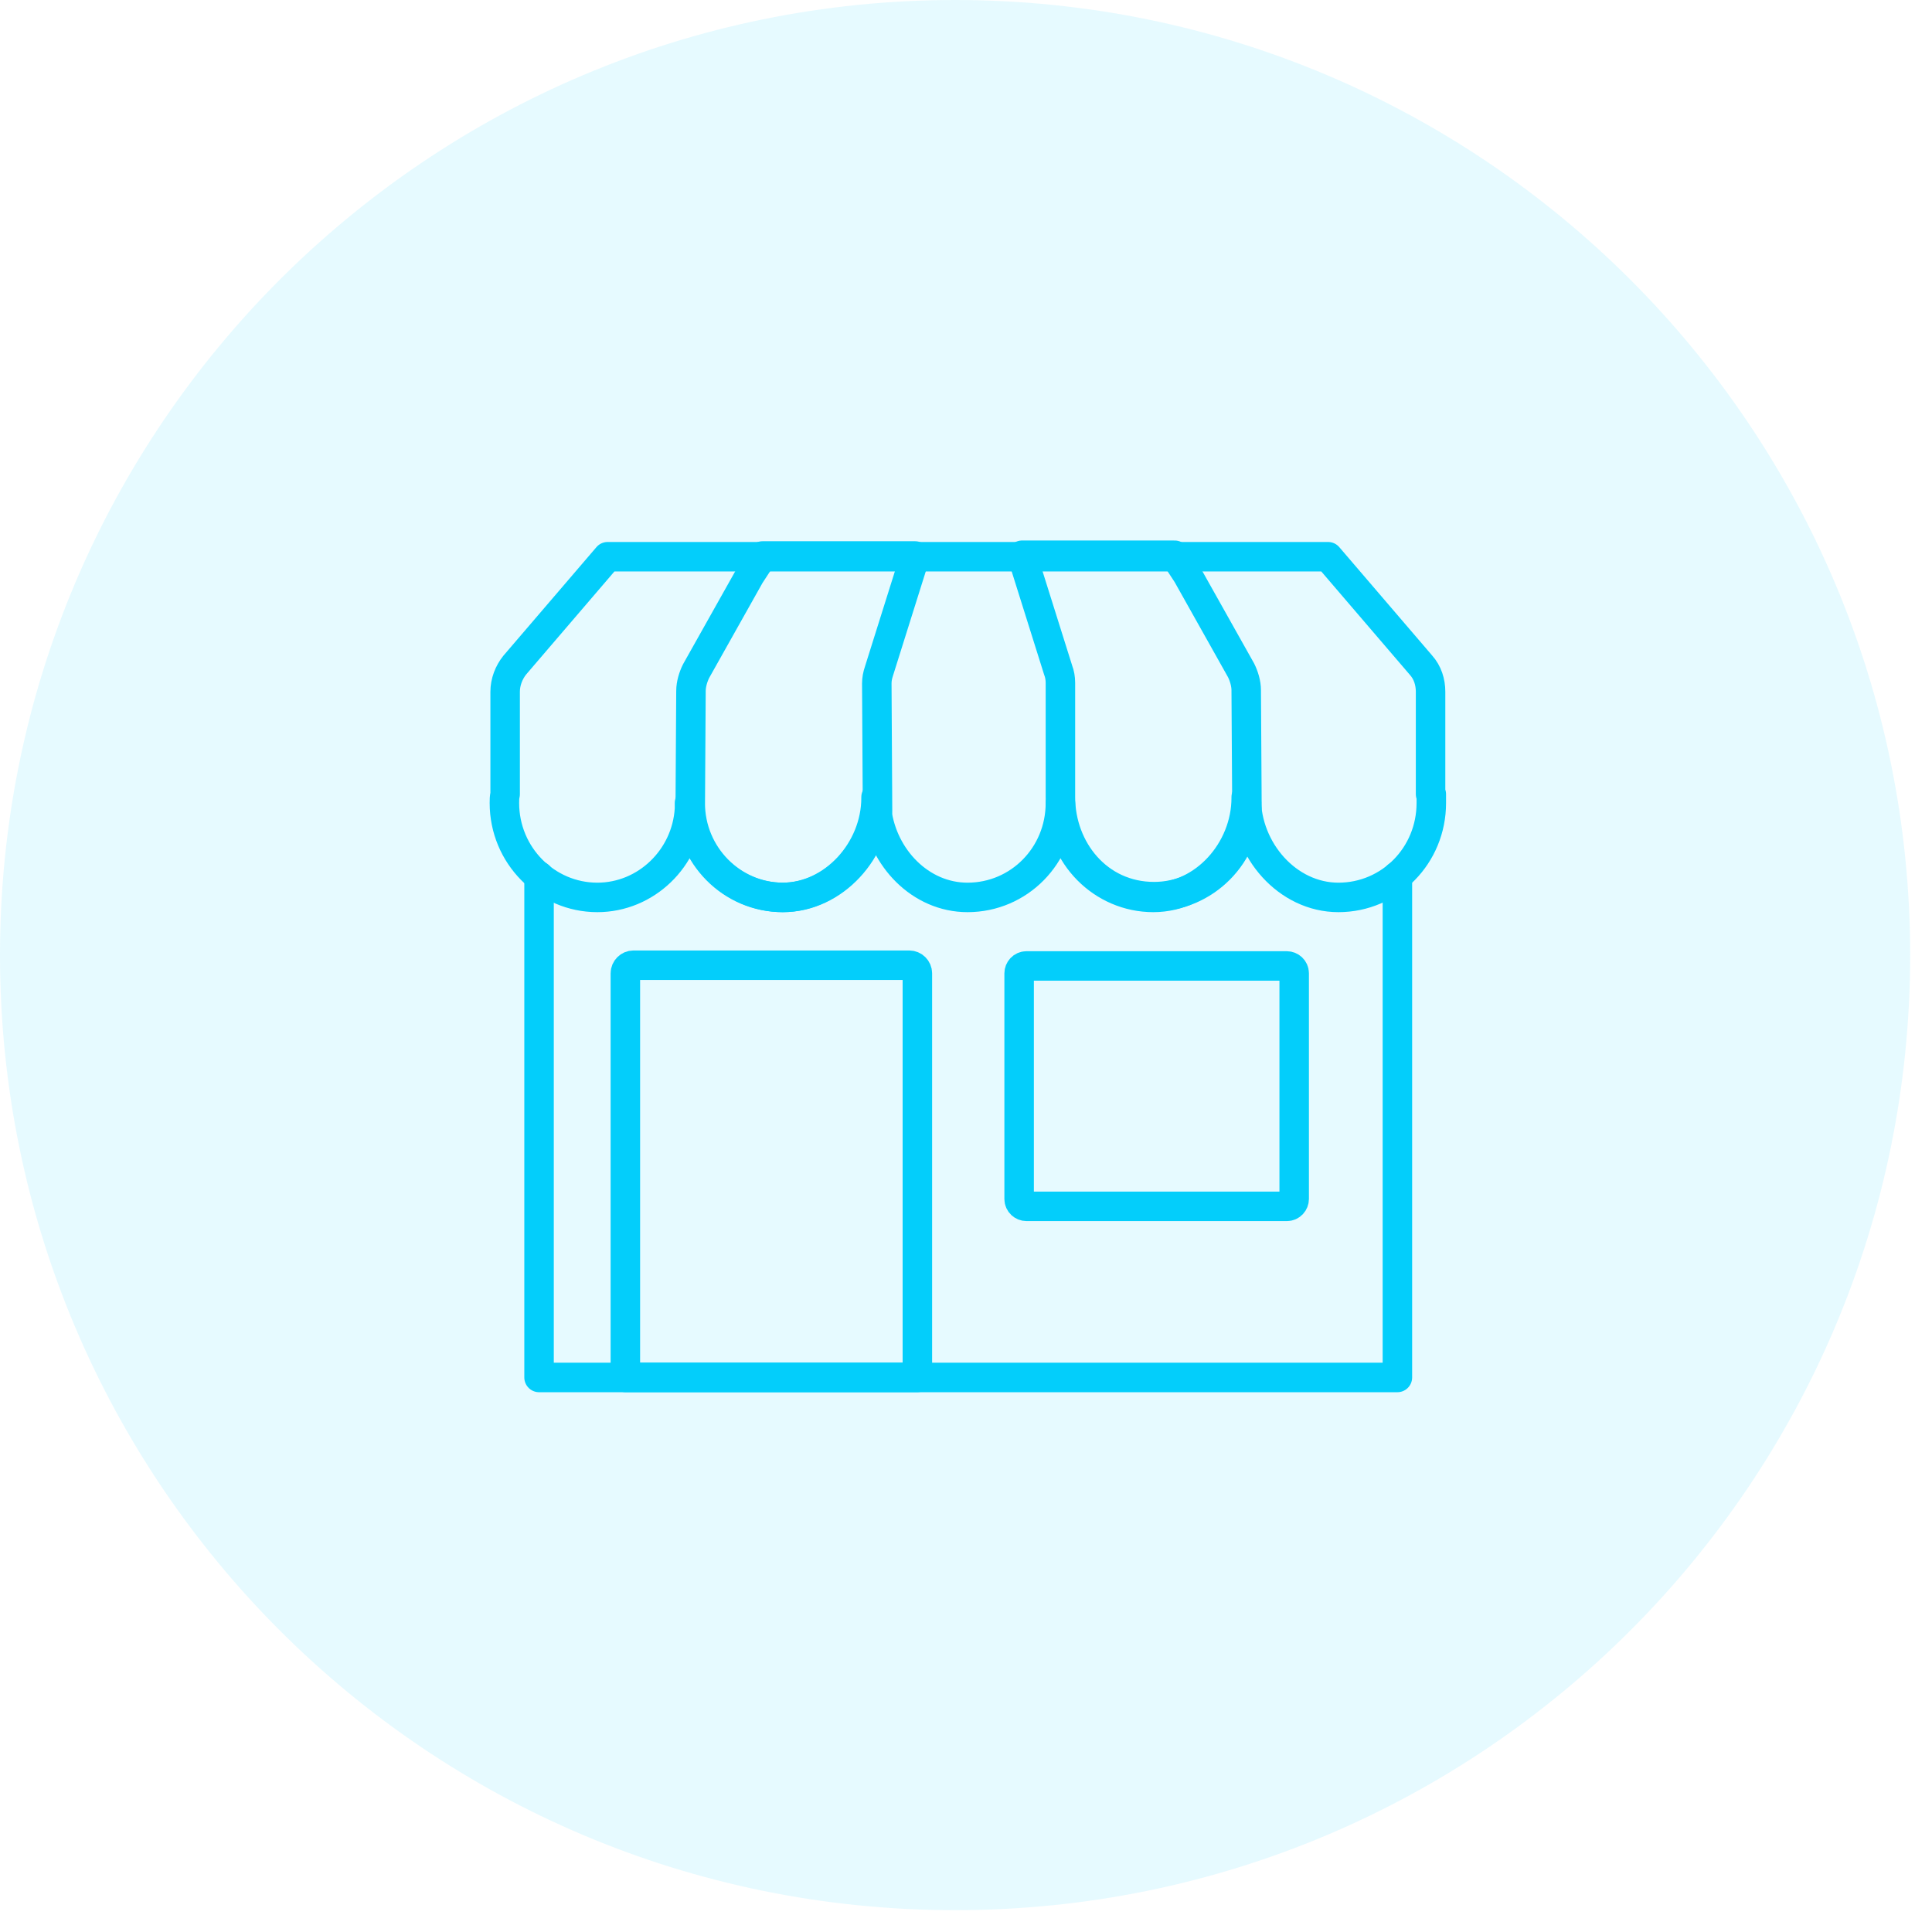 <svg width="76" height="76" viewBox="0 0 76 76" fill="none" xmlns="http://www.w3.org/2000/svg">
<path fill-rule="evenodd" clip-rule="evenodd" d="M37.571 75.141C58.32 75.141 75.141 58.32 75.141 37.571C75.141 16.821 58.32 0 37.571 0C16.821 0 0 16.821 0 37.571C0 58.32 16.821 75.141 37.571 75.141Z" fill="#03CEFB" fill-opacity="0.1"/>
<g clip-path="url(#clip0)">
<path d="M54.97 34.461V54.186H21.205V34.461" stroke="#03CEFB" stroke-width="1.16" stroke-linecap="round" stroke-linejoin="round"/>
<path fill-rule="evenodd" clip-rule="evenodd" d="M56.304 31.241C56.304 31.357 56.304 31.473 56.304 31.589C56.304 33.648 54.68 35.302 52.649 35.302C50.648 35.302 49.023 33.445 49.023 31.386C49.023 31.473 49.023 31.357 49.023 31.357C49.023 31.357 49.023 31.386 49.023 31.415V31.386C49.023 33.445 47.37 35.302 45.368 35.302C43.367 35.302 41.714 33.648 41.714 31.589C41.714 33.648 40.089 35.302 38.059 35.302C36.202 35.302 34.723 33.736 34.491 31.908C34.462 31.734 34.462 31.56 34.462 31.386V31.415C34.462 31.386 34.462 31.357 34.462 31.357V31.415C34.462 31.415 34.462 31.415 34.462 31.386C34.462 33.445 32.779 35.302 30.778 35.302C28.776 35.302 27.123 33.648 27.123 31.589C27.123 31.676 27.123 31.763 27.123 31.821C27.007 33.764 25.411 35.302 23.497 35.302C21.495 35.302 19.842 33.648 19.842 31.589C19.842 31.473 19.842 31.357 19.871 31.241V27.209C19.871 26.832 20.016 26.455 20.248 26.165L23.903 21.9H52.243L55.898 26.165C56.159 26.455 56.275 26.832 56.275 27.209V31.241H56.304Z" stroke="#03CEFB" stroke-width="1.16" stroke-linecap="round" stroke-linejoin="round"/>
<path fill-rule="evenodd" clip-rule="evenodd" d="M34.578 26.396C34.52 26.57 34.491 26.715 34.491 26.889L34.52 31.908C34.491 31.734 34.491 31.56 34.491 31.386C34.491 33.445 32.809 35.302 30.807 35.302C28.806 35.302 27.152 33.648 27.152 31.589C27.152 31.676 27.152 31.763 27.152 31.821L27.181 27.18C27.181 26.918 27.268 26.628 27.384 26.396L29.502 22.625L29.995 21.871H36L34.578 26.396Z" stroke="#03CEFB" stroke-width="1.16" stroke-linecap="round" stroke-linejoin="round"/>
<path fill-rule="evenodd" clip-rule="evenodd" d="M41.627 26.367C41.684 26.512 41.714 26.686 41.714 26.86V30.747C41.714 30.834 41.714 31.53 41.714 31.356C41.714 33.416 43.193 35.272 45.397 35.272C47.399 35.272 49.052 33.619 49.052 31.559C49.052 31.646 49.052 31.733 49.052 31.791L49.023 27.15C49.023 26.889 48.936 26.599 48.82 26.367L46.703 22.596L46.21 21.842H40.205L41.627 26.367Z" stroke="#03CEFB" stroke-width="1.16" stroke-linecap="round" stroke-linejoin="round"/>
<path fill-rule="evenodd" clip-rule="evenodd" d="M24.6 54.184V38.288C24.6 38.114 24.745 37.969 24.919 37.969H35.767C35.942 37.969 36.087 38.114 36.087 38.288V54.184H24.6Z" stroke="#03CEFB" stroke-width="1.16" stroke-linecap="round" stroke-linejoin="round"/>
<path fill-rule="evenodd" clip-rule="evenodd" d="M50.62 47.455H40.38C40.235 47.455 40.09 47.339 40.09 47.164V38.288C40.09 38.143 40.206 37.998 40.38 37.998H50.62C50.765 37.998 50.91 38.114 50.91 38.288V47.164C50.91 47.309 50.794 47.455 50.62 47.455Z" stroke="#03CEFB" stroke-width="1.16" stroke-linecap="round" stroke-linejoin="round"/>
</g>
<defs>
<clipPath id="clip0">
<rect x="19" y="21" width="38" height="33.939" fill="white"/>
</clipPath>
</defs>
</svg>
